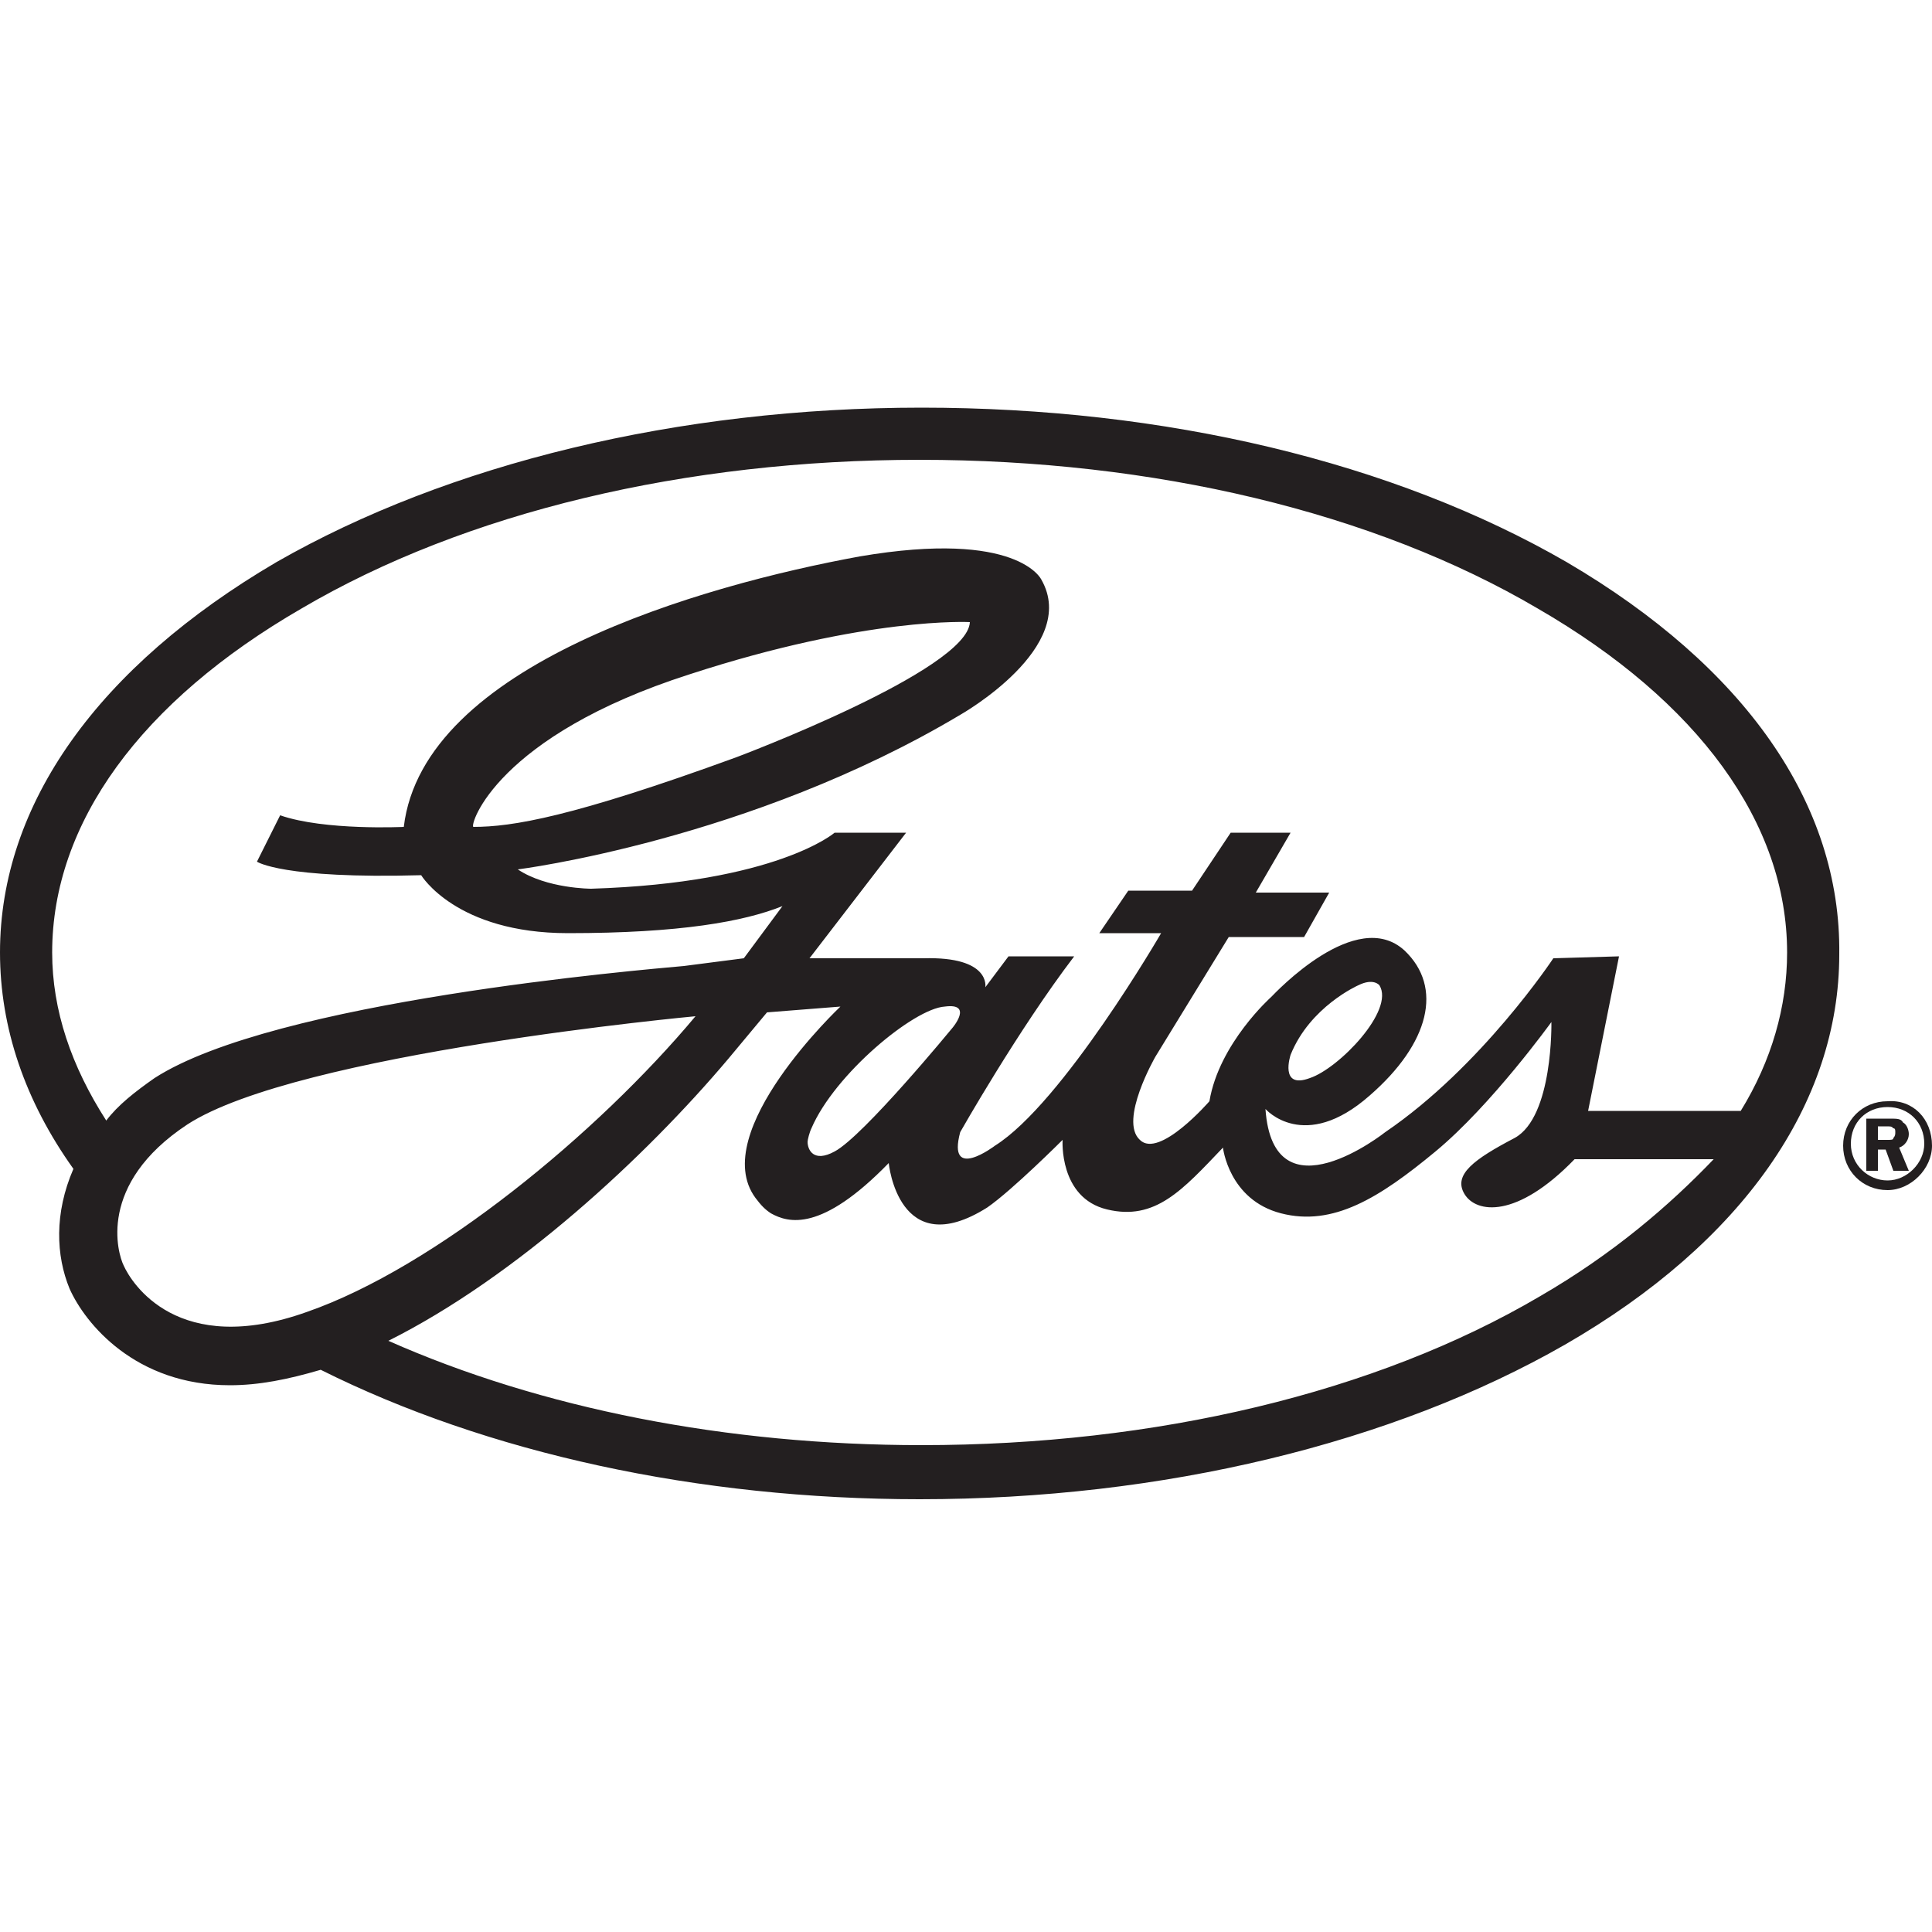<?xml version="1.0" encoding="utf-8"?>
<!-- Generator: Adobe Illustrator 27.0.0, SVG Export Plug-In . SVG Version: 6.00 Build 0)  -->
<svg version="1.1" id="Layer_1" xmlns="http://www.w3.org/2000/svg" xmlns:xlink="http://www.w3.org/1999/xlink" x="0px" y="0px"
	 viewBox="0 0 100 100" style="enable-background:new 0 0 100 100;" xml:space="preserve">
<style type="text/css">
	.st0{fill:#231F20;}
</style>
<g>
	<path class="st0" d="M79.7,67.1c-8.5,5-19.9,7.7-32,7.7c-10.1,0-19.7-1.9-27.6-5.4c6.6-3.3,13.3-9.5,17.6-14.6l2-2.4l3.8-0.3
		c0,0-6.9,6.5-4.4,9.9c0.3,0.4,0.5,0.6,0.8,0.8c0.9,0.5,2.6,1,6.1-2.6c0,0,0.5,5.2,5.1,2.3c1.3-0.9,3.9-3.5,3.9-3.5s-0.2,3,2.3,3.6
		c2.5,0.6,3.9-1,6-3.2c0,0,0.3,2.7,3,3.4c2.7,0.7,5.1-0.8,8-3.2c2.9-2.4,6-6.7,6-6.7s0.1,4.9-1.9,6c-2.1,1.1-3.2,1.9-2.6,2.9
		c0.6,1,2.7,1.3,5.7-1.8l7.2,0C86.4,62.4,83.5,64.9,79.7,67.1 M6.4,65.5c-0.3-0.6-1.4-4.2,3.3-7.3c5.7-3.7,26.3-5.6,26.3-5.6
		c-5.1,6.1-13.5,13-20.1,15.3C9.2,70.3,6.8,66.4,6.4,65.5 M24.5,42.8c-0.2-0.1,1.2-4.7,11.2-7.9c9.2-3,14.5-2.7,14.5-2.7
		c-0.1,2.5-12.1,7-12.1,7C29.6,42.3,26.5,42.8,24.5,42.8 M49.3,53.2c0,0-4.6,5.6-6.1,6.4c-1.1,0.6-1.4-0.1-1.4-0.5
		c0-0.1,0.1-0.5,0.2-0.7c1.2-2.8,5.3-6.2,6.9-6.3C50.4,51.9,49.3,53.2,49.3,53.2 M66.8,54.6c1-2.5,3.5-3.6,3.5-3.6
		c0.8-0.4,1.1,0,1.1,0c0.8,1.3-2.1,4.3-3.6,4.8C66.2,56.4,66.8,54.6,66.8,54.6 M2.7,49.3c0-6.7,4.6-13,12.9-17.8
		c8.5-5,19.9-7.7,32-7.7s23.5,2.7,32,7.7c8.3,4.8,12.9,11.1,12.9,17.8c0,2.8-0.8,5.6-2.4,8.2h-7.9l1.6-8l-3.4,0.1c0,0-3.7,5.6-8.7,9
		c0,0-5.8,4.6-6.2-1.2c0,0,2,2.3,5.4-0.7c3.1-2.7,3.8-5.6,1.8-7.5c-2.5-2.3-6.7,2.2-6.9,2.4c0,0-2.7,2.4-3.2,5.4c0,0-2.6,3-3.6,2
		c-1.1-1,0.8-4.3,0.8-4.3l3.8-6.2l3.9,0l1.3-2.3l-3.8,0l1.8-3.1l-3.1,0l-2,3l-3.3,0l-1.5,2.2l3.2,0c0,0-5.1,8.8-8.6,11
		c0,0-2.5,1.9-1.8-0.7c0,0,3-5.3,5.9-9.1h-3.4L51,51.1c0,0,0.3-1.6-3.2-1.5l-5.9,0l5-6.5l-3.7,0c0,0-3,2.6-12.6,2.9c0,0-2.3,0-3.8-1
		c0,0,12-1.5,22.9-8c0,0,6.2-3.5,4.2-7c0,0-1.2-2.6-9.4-1.2c-8.2,1.5-22.6,5.6-23.6,14c0,0-4.1,0.2-6.4-0.6l-1.2,2.4
		c0,0,1.3,0.9,8.5,0.7c0,0,1.8,3,7.6,3c5.8,0,9.1-0.6,11.1-1.4l-2,2.7L35.4,50c-2.2,0.2-21.2,1.8-27.4,5.8C7,56.5,6.1,57.2,5.5,58
		C3.7,55.2,2.7,52.3,2.7,49.3 M81.1,29.1c-9-5.2-20.8-8-33.4-8c-12.6,0-24.5,2.9-33.4,8C5.1,34.5,0,41.6,0,49.3
		c0,3.9,1.3,7.7,3.8,11.2c-1,2.3-0.9,4.5-0.2,6.2c0.8,1.8,3.4,5,8.3,5h0c1.5,0,3-0.3,4.7-0.8c8.6,4.3,19.5,6.7,31,6.7
		c12.6,0,24.5-2.9,33.4-8c9.2-5.3,14.2-12.5,14.2-20.2C95.3,41.6,90.3,34.5,81.1,29.1"/>
	<g>
		<path class="st0" d="M100,59.3c0,1.2-1.1,2.3-2.3,2.3c-1.3,0-2.3-1-2.3-2.3s1-2.3,2.3-2.3C99,56.9,100,57.9,100,59.3z M95.8,59.2
			c0,1.1,0.9,1.9,1.9,1.9c1,0,1.9-0.9,1.9-1.9c0-1.1-0.8-1.9-1.9-1.9C96.6,57.3,95.8,58.1,95.8,59.2z M97.3,60.6h-0.7v-2.7h1.2
			c0.4,0,0.6,0,0.7,0.2c0.2,0.1,0.3,0.4,0.3,0.6c0,0.3-0.2,0.6-0.5,0.7l0.5,1.2h-0.8l-0.4-1.1h-0.4V60.6z M97.3,59h0.4
			c0.2,0,0.3,0,0.3-0.1c0.1-0.1,0.1-0.2,0.1-0.3c0-0.1,0-0.2-0.1-0.2c-0.1-0.1-0.1-0.1-0.4-0.1h-0.4V59z"/>
	</g>
</g>
</svg>
